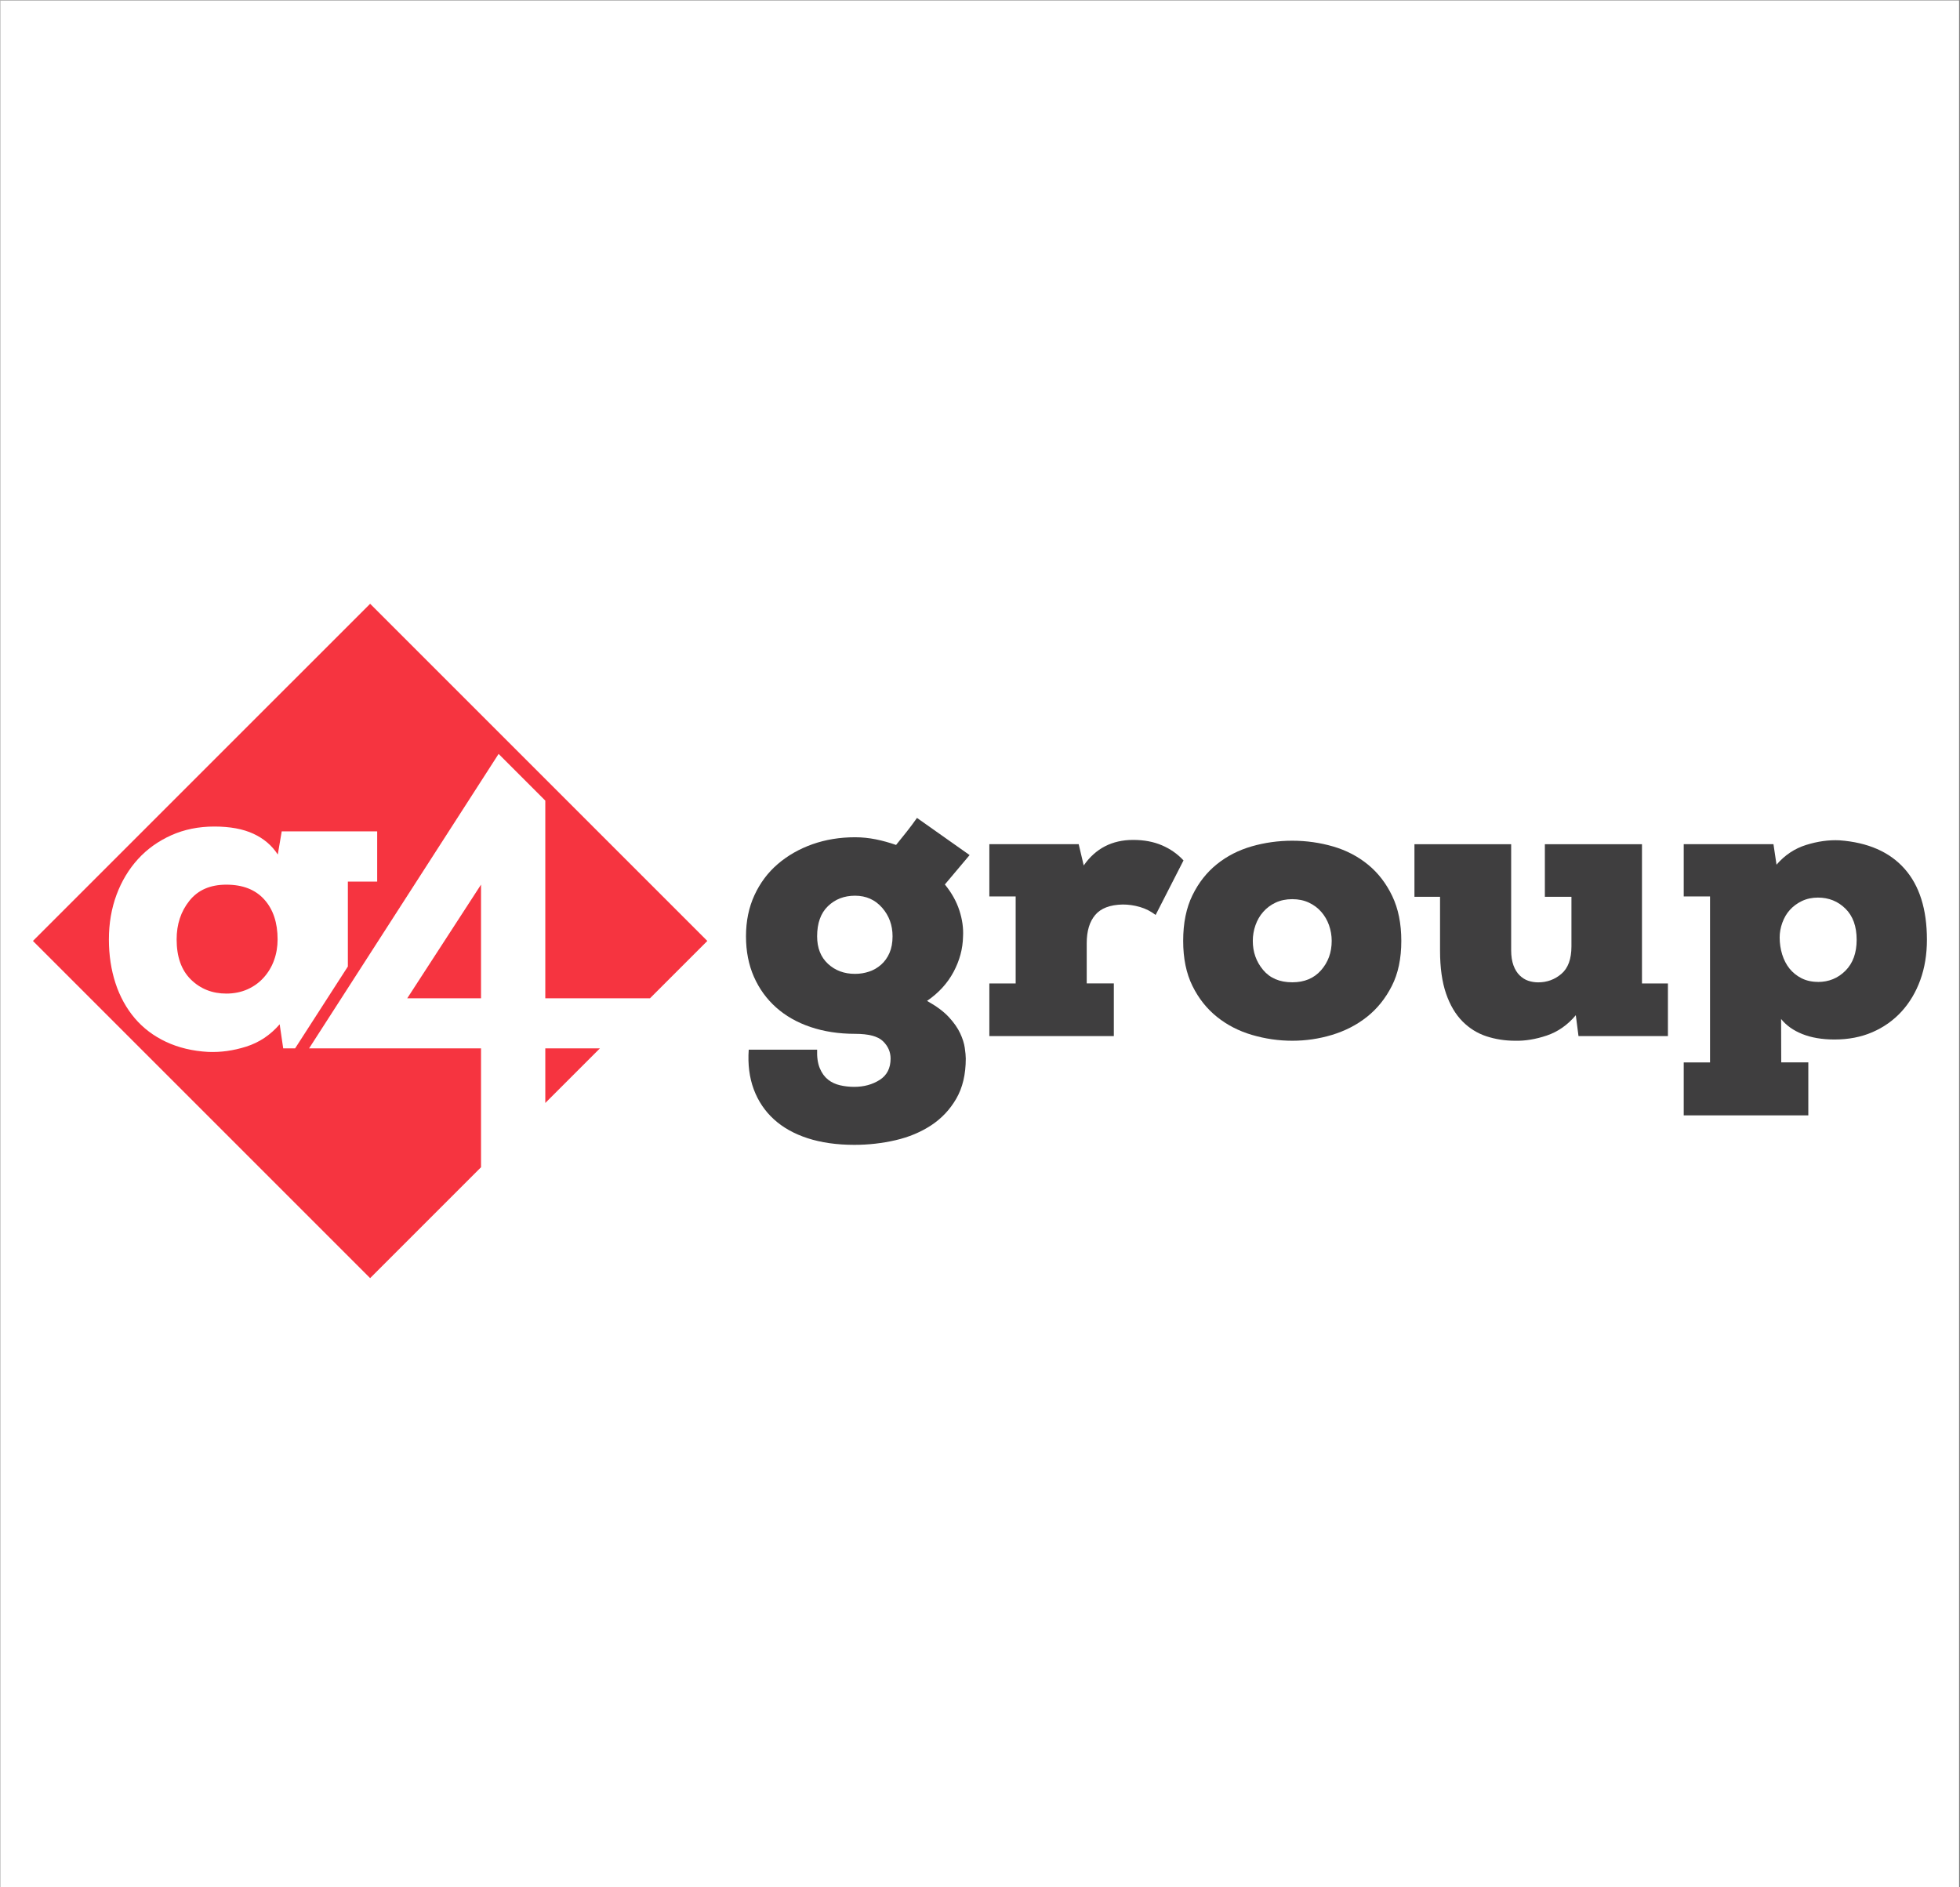 <svg xmlns="http://www.w3.org/2000/svg" xmlns:xlink="http://www.w3.org/1999/xlink" width="540" zoomAndPan="magnify" viewBox="0 0 404.88 390" height="520" preserveAspectRatio="xMidYMid meet" version="1.0"><rect x="0" y="0" width="404.88" height="390" fill="#333333" stroke="none"/><defs><clipPath id="6518b77877"><path d="M 0 0.059 L 404.762 0.059 L 404.762 389.941 L 0 389.941 Z M 0 0.059 " clip-rule="nonzero"/></clipPath><clipPath id="801a84dd50"><path d="M 154.039 169 L 200.609 169 L 200.609 236.832 L 154.039 236.832 Z M 154.039 169 " clip-rule="nonzero"/></clipPath><clipPath id="93b94e0d5e"><path d="M 176.625 185.09 C 174.383 185.09 172.523 185.805 171.023 187.25 C 169.527 188.691 168.785 190.77 168.785 193.484 C 168.785 195.887 169.527 197.773 171.023 199.164 C 172.523 200.555 174.383 201.242 176.625 201.242 C 177.637 201.242 178.609 201.082 179.539 200.77 C 180.469 200.461 181.293 199.973 182.023 199.328 C 182.75 198.68 183.316 197.883 183.734 196.926 C 184.156 195.965 184.371 194.82 184.371 193.484 C 184.371 191.188 183.656 189.219 182.211 187.57 C 180.766 185.926 178.906 185.09 176.609 185.09 M 168.785 216.91 C 168.73 218.461 168.918 219.73 169.336 220.742 C 169.754 221.754 170.336 222.539 171.051 223.105 C 171.766 223.672 172.602 224.051 173.535 224.266 C 174.465 224.48 175.438 224.59 176.449 224.59 C 178.473 224.59 180.227 224.102 181.727 223.145 C 183.223 222.188 183.965 220.715 183.965 218.746 C 183.965 217.355 183.426 216.156 182.375 215.141 C 181.32 214.129 179.391 213.633 176.625 213.633 C 173.266 213.633 170.199 213.16 167.434 212.227 C 164.668 211.297 162.293 209.945 160.32 208.191 C 158.352 206.438 156.812 204.32 155.719 201.836 C 154.629 199.352 154.086 196.574 154.086 193.484 C 154.086 190.34 154.668 187.504 155.84 184.969 C 157.016 182.43 158.621 180.285 160.672 178.531 C 162.723 176.777 165.113 175.414 167.824 174.453 C 170.539 173.496 173.48 173.012 176.625 173.012 C 178.066 173.012 179.484 173.16 180.902 173.441 C 182.32 173.727 183.711 174.117 185.098 174.602 C 185.84 173.699 186.582 172.77 187.34 171.809 C 188.094 170.852 188.785 169.922 189.418 169.016 L 200.293 176.695 L 195.18 182.77 C 196.57 184.469 197.57 186.262 198.176 188.125 C 198.781 189.988 199.039 191.797 198.934 193.562 C 198.879 196.074 198.23 198.488 196.977 200.836 C 195.719 203.188 193.898 205.184 191.496 206.828 C 193.414 207.895 194.91 209.004 195.977 210.148 C 197.043 211.297 197.824 212.418 198.336 213.508 C 198.852 214.602 199.16 215.613 199.297 216.547 C 199.43 217.477 199.5 218.207 199.5 218.746 C 199.5 222 198.852 224.75 197.543 227.02 C 196.234 229.285 194.504 231.121 192.348 232.539 C 190.188 233.953 187.73 234.98 184.992 235.613 C 182.25 236.25 179.402 236.574 176.477 236.574 C 172.844 236.574 169.633 236.113 166.84 235.211 C 164.047 234.305 161.711 232.996 159.852 231.297 C 157.988 229.598 156.598 227.531 155.691 225.102 C 154.789 222.672 154.438 219.945 154.652 216.91 Z M 168.785 216.91 " clip-rule="nonzero"/></clipPath><clipPath id="e435ba9c68"><path d="M 0.039 0 L 46.34 0 L 46.34 67.629 L 0.039 67.629 Z M 0.039 0 " clip-rule="nonzero"/></clipPath><clipPath id="67640d684d"><path d="M 22.625 16.09 C 20.383 16.09 18.523 16.805 17.023 18.25 C 15.527 19.691 14.785 21.77 14.785 24.484 C 14.785 26.887 15.527 28.773 17.023 30.164 C 18.523 31.555 20.383 32.242 22.625 32.242 C 23.637 32.242 24.609 32.082 25.539 31.77 C 26.469 31.461 27.293 30.973 28.023 30.328 C 28.75 29.68 29.316 28.883 29.734 27.926 C 30.156 26.965 30.371 25.82 30.371 24.484 C 30.371 22.188 29.656 20.219 28.211 18.57 C 26.766 16.926 24.906 16.09 22.609 16.09 M 14.785 47.91 C 14.73 49.461 14.918 50.73 15.336 51.742 C 15.754 52.754 16.336 53.539 17.051 54.105 C 17.766 54.672 18.602 55.051 19.535 55.266 C 20.465 55.48 21.438 55.59 22.449 55.59 C 24.473 55.59 26.227 55.102 27.727 54.145 C 29.223 53.188 29.965 51.715 29.965 49.746 C 29.965 48.355 29.426 47.156 28.375 46.141 C 27.32 45.129 25.391 44.633 22.625 44.633 C 19.266 44.633 16.199 44.16 13.434 43.227 C 10.668 42.297 8.293 40.945 6.32 39.191 C 4.352 37.438 2.812 35.32 1.719 32.836 C 0.629 30.352 0.086 27.574 0.086 24.484 C 0.086 21.34 0.668 18.504 1.84 15.969 C 3.016 13.43 4.621 11.285 6.672 9.531 C 8.723 7.777 11.113 6.414 13.824 5.453 C 16.539 4.496 19.48 4.012 22.625 4.012 C 24.066 4.012 25.484 4.16 26.902 4.441 C 28.32 4.727 29.711 5.117 31.098 5.602 C 31.84 4.699 32.582 3.77 33.34 2.809 C 34.094 1.852 34.785 0.922 35.418 0.016 L 46.293 7.695 L 41.18 13.77 C 42.57 15.469 43.57 17.262 44.176 19.125 C 44.781 20.988 45.039 22.797 44.934 24.562 C 44.879 27.074 44.23 29.488 42.977 31.836 C 41.719 34.188 39.898 36.184 37.496 37.828 C 39.414 38.895 40.91 40.004 41.977 41.148 C 43.043 42.297 43.824 43.418 44.336 44.508 C 44.852 45.602 45.16 46.613 45.297 47.547 C 45.43 48.477 45.5 49.207 45.5 49.746 C 45.5 53 44.852 55.75 43.543 58.02 C 42.234 60.285 40.504 62.121 38.348 63.539 C 36.188 64.953 33.73 65.98 30.992 66.613 C 28.25 67.25 25.402 67.574 22.477 67.574 C 18.844 67.574 15.633 67.113 12.84 66.211 C 10.047 65.305 7.711 63.996 5.852 62.297 C 3.988 60.598 2.598 58.531 1.691 56.102 C 0.789 53.672 0.438 50.945 0.652 47.91 Z M 14.785 47.91 " clip-rule="nonzero"/></clipPath><clipPath id="5dfd6afea9"><rect x="0" width="47" y="0" height="68"/></clipPath><clipPath id="e0ac65cd62"><path d="M 204.191 173.543 L 244.793 173.543 L 244.793 214.145 L 204.191 214.145 Z M 204.191 173.543 " clip-rule="nonzero"/></clipPath><clipPath id="62d339f9d7"><path d="M 204.371 185.238 L 204.371 174.441 L 222.832 174.441 L 223.871 178.84 C 226.328 175.32 229.727 173.562 234.102 173.562 C 236.34 173.562 238.324 173.941 240.051 174.684 C 241.777 175.426 243.262 176.465 244.492 177.801 L 238.73 189.07 C 237.77 188.328 236.691 187.773 235.488 187.422 C 234.289 187.074 233.102 186.91 231.926 186.91 C 229.309 186.965 227.418 187.68 226.246 189.07 C 225.07 190.461 224.492 192.402 224.492 194.898 L 224.492 203.211 L 230.094 203.211 L 230.094 214.102 L 204.371 214.102 L 204.371 203.227 L 209.809 203.227 L 209.809 185.238 Z M 204.371 185.238 " clip-rule="nonzero"/></clipPath><clipPath id="192ad00daa"><path d="M 0.191 0.543 L 40.727 0.543 L 40.727 41.145 L 0.191 41.145 Z M 0.191 0.543 " clip-rule="nonzero"/></clipPath><clipPath id="cf14b07578"><path d="M 0.371 12.238 L 0.371 1.441 L 18.832 1.441 L 19.871 5.84 C 22.328 2.32 25.727 0.562 30.102 0.562 C 32.34 0.562 34.324 0.941 36.051 1.684 C 37.777 2.426 39.262 3.465 40.492 4.801 L 34.73 16.07 C 33.77 15.328 32.691 14.773 31.488 14.422 C 30.289 14.074 29.102 13.91 27.926 13.91 C 25.309 13.965 23.418 14.68 22.246 16.07 C 21.07 17.461 20.492 19.402 20.492 21.898 L 20.492 30.211 L 26.094 30.211 L 26.094 41.102 L 0.371 41.102 L 0.371 30.227 L 5.809 30.227 L 5.809 12.238 Z M 0.371 12.238 " clip-rule="nonzero"/></clipPath><clipPath id="4b75e552d1"><rect x="0" width="41" y="0" height="42"/></clipPath><clipPath id="7e8e75858c"><path d="M 244.195 173.543 L 289.57 173.543 L 289.57 215.34 L 244.195 215.34 Z M 244.195 173.543 " clip-rule="nonzero"/></clipPath><clipPath id="658d14673a"><path d="M 266.961 202.984 C 269.469 202.984 271.453 202.16 272.91 200.5 C 274.371 198.84 275.113 196.828 275.113 194.426 C 275.113 193.309 274.922 192.227 274.559 191.188 C 274.195 190.148 273.652 189.23 272.965 188.438 C 272.277 187.641 271.414 186.992 270.402 186.52 C 269.391 186.047 268.242 185.805 266.961 185.805 C 265.68 185.805 264.531 186.047 263.52 186.52 C 262.508 186.992 261.656 187.641 260.957 188.438 C 260.254 189.23 259.727 190.148 259.363 191.188 C 259 192.227 258.809 193.309 258.809 194.426 C 258.809 196.723 259.512 198.719 260.93 200.418 C 262.344 202.121 264.355 202.984 266.961 202.984 M 266.961 173.727 C 269.891 173.727 272.711 174.133 275.434 174.926 C 278.16 175.723 280.551 176.977 282.629 178.68 C 284.707 180.379 286.367 182.539 287.621 185.156 C 288.875 187.773 289.496 190.863 289.496 194.426 C 289.496 198.059 288.852 201.16 287.539 203.738 C 286.23 206.316 284.52 208.449 282.387 210.137 C 280.254 211.824 277.836 213.051 275.152 213.859 C 272.465 214.672 269.727 215.062 266.961 215.062 C 264.141 215.062 261.359 214.656 258.648 213.859 C 255.934 213.062 253.52 211.824 251.414 210.137 C 249.309 208.449 247.621 206.332 246.34 203.738 C 245.059 201.148 244.422 198.043 244.422 194.426 C 244.422 190.742 245.059 187.613 246.34 184.996 C 247.621 182.375 249.309 180.246 251.414 178.559 C 253.52 176.871 255.922 175.656 258.605 174.887 C 261.293 174.117 264.086 173.727 266.961 173.727 " clip-rule="nonzero"/></clipPath><clipPath id="c3b5fc6a74"><path d="M 0.246 0.543 L 45.57 0.543 L 45.57 42.273 L 0.246 42.273 Z M 0.246 0.543 " clip-rule="nonzero"/></clipPath><clipPath id="4ee51baf4c"><path d="M 22.961 29.984 C 25.469 29.984 27.453 29.16 28.91 27.5 C 30.371 25.84 31.113 23.828 31.113 21.426 C 31.113 20.309 30.922 19.227 30.559 18.188 C 30.195 17.148 29.652 16.23 28.965 15.438 C 28.277 14.641 27.414 13.992 26.402 13.52 C 25.391 13.047 24.242 12.805 22.961 12.805 C 21.68 12.805 20.531 13.047 19.52 13.52 C 18.508 13.992 17.656 14.641 16.957 15.438 C 16.254 16.23 15.727 17.148 15.363 18.188 C 15 19.227 14.809 20.309 14.809 21.426 C 14.809 23.723 15.512 25.719 16.93 27.418 C 18.344 29.121 20.355 29.984 22.961 29.984 M 22.961 0.727 C 25.891 0.727 28.711 1.133 31.434 1.926 C 34.16 2.723 36.551 3.977 38.629 5.68 C 40.707 7.379 42.367 9.539 43.621 12.156 C 44.875 14.773 45.496 17.863 45.496 21.426 C 45.496 25.059 44.852 28.16 43.539 30.738 C 42.23 33.316 40.52 35.449 38.387 37.137 C 36.254 38.824 33.836 40.051 31.152 40.859 C 28.465 41.672 25.727 42.062 22.961 42.062 C 20.141 42.062 17.359 41.656 14.648 40.859 C 11.934 40.062 9.52 38.824 7.414 37.137 C 5.309 35.449 3.621 33.332 2.34 30.738 C 1.059 28.148 0.422 25.043 0.422 21.426 C 0.422 17.742 1.059 14.613 2.34 11.996 C 3.621 9.375 5.309 7.246 7.414 5.559 C 9.52 3.871 11.922 2.656 14.605 1.887 C 17.293 1.117 20.086 0.727 22.961 0.727 " clip-rule="nonzero"/></clipPath><clipPath id="d61a55b7cf"><rect x="0" width="46" y="0" height="43"/></clipPath><clipPath id="e5498f4305"><path d="M 292 174.141 L 345 174.141 L 345 215.34 L 292 215.34 Z M 292 174.141 " clip-rule="nonzero"/></clipPath><clipPath id="e2cc899cbf"><path d="M 292.211 185.316 L 292.211 174.453 L 312.195 174.453 L 312.195 196.355 C 312.195 197.586 312.359 198.625 312.668 199.477 C 312.98 200.324 313.41 201.027 313.949 201.555 C 314.492 202.078 315.086 202.457 315.746 202.672 C 316.406 202.891 317.094 202.996 317.785 202.996 C 319.59 202.996 321.199 202.418 322.574 201.242 C 323.949 200.07 324.652 198.18 324.652 195.562 L 324.652 185.316 L 319.16 185.316 L 319.16 174.453 L 339.227 174.453 L 339.227 203.227 L 344.586 203.227 L 344.586 214.102 L 326.109 214.102 L 325.555 209.785 C 323.855 211.809 321.844 213.211 319.566 213.98 C 317.285 214.75 315.086 215.117 313.008 215.062 C 310.926 215.062 308.957 214.75 307.094 214.145 C 305.234 213.535 303.574 212.512 302.141 211.066 C 300.711 209.625 299.566 207.707 298.742 205.316 C 297.918 202.93 297.5 199.961 297.5 196.453 L 297.5 185.316 Z M 292.211 185.316 " clip-rule="nonzero"/></clipPath><clipPath id="9776492d5f"><path d="M 0 0.246 L 52.777 0.246 L 52.777 41.273 L 0 41.273 Z M 0 0.246 " clip-rule="nonzero"/></clipPath><clipPath id="0ac0d04889"><path d="M 0.211 11.316 L 0.211 0.453 L 20.195 0.453 L 20.195 22.355 C 20.195 23.586 20.359 24.625 20.668 25.477 C 20.98 26.324 21.41 27.027 21.949 27.555 C 22.492 28.078 23.086 28.457 23.746 28.672 C 24.406 28.891 25.094 28.996 25.785 28.996 C 27.59 28.996 29.199 28.418 30.574 27.242 C 31.949 26.07 32.652 24.18 32.652 21.562 L 32.652 11.316 L 27.16 11.316 L 27.16 0.453 L 47.227 0.453 L 47.227 29.227 L 52.586 29.227 L 52.586 40.102 L 34.109 40.102 L 33.555 35.785 C 31.855 37.809 29.844 39.211 27.566 39.98 C 25.285 40.75 23.086 41.117 21.008 41.062 C 18.926 41.062 16.957 40.75 15.094 40.145 C 13.234 39.535 11.574 38.512 10.141 37.066 C 8.711 35.625 7.566 33.707 6.742 31.316 C 5.918 28.93 5.5 25.961 5.5 22.453 L 5.5 11.316 Z M 0.211 11.316 " clip-rule="nonzero"/></clipPath><clipPath id="948b29ffb0"><rect x="0" width="53" y="0" height="42"/></clipPath><clipPath id="145a2faf99"><path d="M 347.484 173.543 L 398.234 173.543 L 398.234 230.859 L 347.484 230.859 Z M 347.484 173.543 " clip-rule="nonzero"/></clipPath><clipPath id="4801e970f6"><path d="M 375.582 202.914 C 377.824 202.914 379.711 202.148 381.266 200.594 C 382.816 199.043 383.586 196.91 383.586 194.199 C 383.586 191.43 382.816 189.285 381.266 187.762 C 379.711 186.234 377.824 185.48 375.582 185.48 C 374.355 185.48 373.25 185.723 372.262 186.195 C 371.277 186.668 370.453 187.289 369.781 188.031 C 369.105 188.773 368.594 189.664 368.227 190.676 C 367.863 191.688 367.676 192.699 367.676 193.711 C 367.676 194.941 367.852 196.113 368.199 197.234 C 368.551 198.355 369.051 199.328 369.711 200.148 C 370.375 200.973 371.211 201.648 372.195 202.148 C 373.18 202.645 374.312 202.902 375.598 202.902 M 368 219.527 L 373.598 219.527 L 373.598 230.488 L 347.852 230.488 L 347.852 219.543 L 353.289 219.543 L 353.289 185.238 L 347.852 185.238 L 347.852 174.441 L 366.395 174.441 L 367.027 178.68 C 368.727 176.707 370.766 175.344 373.141 174.602 C 375.516 173.859 377.824 173.535 380.051 173.645 C 385.906 174.078 390.387 176.035 393.477 179.516 C 396.566 182.996 398.105 187.895 398.105 194.184 C 398.105 197.223 397.648 200 396.742 202.496 C 395.84 204.996 394.543 207.18 392.871 209.016 C 391.195 210.852 389.172 212.281 386.836 213.293 C 384.504 214.305 381.887 214.805 379.012 214.805 C 376.445 214.805 374.234 214.426 372.371 213.684 C 370.508 212.941 369.039 211.902 367.973 210.566 Z M 368 219.527 " clip-rule="nonzero"/></clipPath><clipPath id="ad1938bb03"><path d="M 0.656 0.543 L 51.234 0.543 L 51.234 57.629 L 0.656 57.629 Z M 0.656 0.543 " clip-rule="nonzero"/></clipPath><clipPath id="c256c6dc60"><path d="M 28.582 29.914 C 30.824 29.914 32.711 29.148 34.266 27.594 C 35.816 26.043 36.586 23.91 36.586 21.199 C 36.586 18.43 35.816 16.285 34.266 14.762 C 32.711 13.234 30.824 12.48 28.582 12.48 C 27.355 12.48 26.25 12.723 25.262 13.195 C 24.277 13.668 23.453 14.289 22.781 15.031 C 22.105 15.773 21.594 16.664 21.227 17.676 C 20.863 18.688 20.676 19.699 20.676 20.711 C 20.676 21.941 20.852 23.113 21.199 24.234 C 21.551 25.355 22.051 26.328 22.711 27.148 C 23.375 27.973 24.211 28.648 25.195 29.148 C 26.18 29.645 27.312 29.902 28.598 29.902 M 21 46.527 L 26.598 46.527 L 26.598 57.488 L 0.852 57.488 L 0.852 46.543 L 6.289 46.543 L 6.289 12.238 L 0.852 12.238 L 0.852 1.441 L 19.395 1.441 L 20.027 5.68 C 21.727 3.707 23.766 2.344 26.141 1.602 C 28.516 0.859 30.824 0.535 33.051 0.645 C 38.906 1.078 43.387 3.035 46.477 6.516 C 49.566 9.996 51.105 14.895 51.105 21.184 C 51.105 24.223 50.648 27 49.742 29.496 C 48.84 31.996 47.543 34.18 45.871 36.016 C 44.195 37.852 42.172 39.281 39.836 40.293 C 37.504 41.305 34.887 41.805 32.012 41.805 C 29.445 41.805 27.234 41.426 25.371 40.684 C 23.508 39.941 22.039 38.902 20.973 37.566 Z M 21 46.527 " clip-rule="nonzero"/></clipPath><clipPath id="9b1d57736f"><rect x="0" width="52" y="0" height="58"/></clipPath><clipPath id="65669dd173"><path d="M 84 182.5 L 99.707 182.5 L 99.707 206.383 L 84 206.383 Z M 84 182.5 " clip-rule="nonzero"/></clipPath><clipPath id="c092b0b447"><path d="M 99.336 206.289 L 99.336 182.793 L 84.09 206.289 Z M 99.336 206.289 " clip-rule="nonzero"/></clipPath><clipPath id="b38dd4ea07"><path d="M 0 0.645 L 15.57 0.645 L 15.57 24.383 L 0 24.383 Z M 0 0.645 " clip-rule="nonzero"/></clipPath><clipPath id="bb24a1e1d9"><path d="M 15.336 24.289 L 15.336 0.793 L 0.09 24.289 Z M 15.336 24.289 " clip-rule="nonzero"/></clipPath><clipPath id="aae17035e5"><rect x="0" width="16" y="0" height="25"/></clipPath><clipPath id="98851dd29c"><path d="M 112.246 216.531 L 124 216.531 L 124 228 L 112.246 228 Z M 112.246 216.531 " clip-rule="nonzero"/></clipPath><clipPath id="33fda0ca50"><path d="M 112.617 227.922 L 123.898 216.641 L 112.617 216.641 Z M 112.617 227.922 " clip-rule="nonzero"/></clipPath><clipPath id="cb973b5294"><path d="M 0.527 0.531 L 12 0.531 L 12 11.988 L 0.527 11.988 Z M 0.527 0.531 " clip-rule="nonzero"/></clipPath><clipPath id="7561a05221"><path d="M 0.617 11.922 L 11.898 0.641 L 0.617 0.641 Z M 0.617 11.922 " clip-rule="nonzero"/></clipPath><clipPath id="4dfd61a44a"><rect x="0" width="12" y="0" height="12"/></clipPath><clipPath id="04a3e19492"><path d="M 36.422 182.5 L 57.316 182.5 L 57.316 205.785 L 36.422 205.785 Z M 36.422 182.5 " clip-rule="nonzero"/></clipPath><clipPath id="1405570f6c"><path d="M 46.707 182.809 C 43.387 182.809 40.852 183.914 39.082 186.129 C 37.312 188.34 36.438 191 36.438 194.117 C 36.438 197.719 37.422 200.488 39.391 202.418 C 41.363 204.348 43.805 205.316 46.707 205.316 C 48.301 205.316 49.758 205.02 51.066 204.441 C 52.375 203.859 53.508 203.039 54.438 202 C 55.371 200.961 56.086 199.773 56.57 198.422 C 57.059 197.074 57.301 195.641 57.301 194.117 C 57.301 190.664 56.383 187.91 54.547 185.871 C 52.711 183.832 50.105 182.809 46.707 182.809 " clip-rule="nonzero"/></clipPath><clipPath id="6eee7b424f"><path d="M 0.422 0.645 L 21.316 0.645 L 21.316 23.438 L 0.422 23.438 Z M 0.422 0.645 " clip-rule="nonzero"/></clipPath><clipPath id="86ef69fce9"><path d="M 10.707 0.809 C 7.387 0.809 4.852 1.914 3.082 4.129 C 1.312 6.34 0.438 9 0.438 12.117 C 0.438 15.719 1.422 18.488 3.391 20.418 C 5.363 22.348 7.805 23.316 10.707 23.316 C 12.301 23.316 13.758 23.02 15.066 22.441 C 16.375 21.859 17.508 21.039 18.438 20 C 19.371 18.961 20.086 17.773 20.57 16.422 C 21.059 15.074 21.301 13.641 21.301 12.117 C 21.301 8.664 20.383 5.91 18.547 3.871 C 16.711 1.832 14.105 0.809 10.707 0.809 " clip-rule="nonzero"/></clipPath><clipPath id="d786cade46"><rect x="0" width="22" y="0" height="24"/></clipPath><clipPath id="2958b7c3a7"><path d="M 6.566 124.586 L 146.277 124.586 L 146.277 264.297 L 6.566 264.297 Z M 6.566 124.586 " clip-rule="nonzero"/></clipPath><clipPath id="8d1cb12be9"><path d="M 77.879 182.176 L 71.82 182.176 L 71.82 199.719 L 60.918 216.641 L 58.461 216.641 L 57.73 211.66 C 55.801 213.887 53.496 215.426 50.809 216.277 C 48.125 217.125 45.52 217.477 42.98 217.371 C 39.73 217.195 36.816 216.492 34.25 215.289 C 31.688 214.09 29.527 212.457 27.785 210.406 C 26.047 208.355 24.711 205.938 23.805 203.172 C 22.902 200.406 22.441 197.383 22.441 194.129 C 22.441 190.812 22.969 187.734 24.02 184.898 C 25.074 182.066 26.559 179.609 28.449 177.531 C 30.336 175.453 32.645 173.809 35.316 172.605 C 37.988 171.406 40.973 170.797 44.223 170.797 C 47.477 170.797 50.176 171.297 52.32 172.297 C 54.465 173.293 56.141 174.727 57.34 176.586 L 58.152 171.797 L 77.879 171.797 Z M 76.422 124.766 L 6.746 194.441 L 76.422 264.117 L 99.336 241.203 L 99.336 216.641 C 99.336 216.641 68.961 216.641 63.805 216.641 L 102.969 155.789 L 112.617 165.441 L 112.617 206.289 L 134.25 206.289 L 146.098 194.441 Z M 76.422 124.766 " clip-rule="nonzero"/></clipPath><clipPath id="94111c4001"><path d="M 0.719 0.586 L 140.117 0.586 L 140.117 140.219 L 0.719 140.219 Z M 0.719 0.586 " clip-rule="nonzero"/></clipPath><clipPath id="c873533221"><path d="M 71.879 58.176 L 65.82 58.176 L 65.82 75.719 L 54.918 92.641 L 52.461 92.641 L 51.73 87.66 C 49.801 89.887 47.496 91.426 44.809 92.277 C 42.125 93.125 39.52 93.477 36.98 93.371 C 33.73 93.195 30.816 92.492 28.25 91.289 C 25.688 90.09 23.527 88.457 21.785 86.406 C 20.047 84.355 18.711 81.938 17.805 79.172 C 16.902 76.406 16.441 73.383 16.441 70.129 C 16.441 66.812 16.969 63.734 18.02 60.898 C 19.074 58.066 20.559 55.609 22.449 53.531 C 24.336 51.453 26.645 49.809 29.316 48.605 C 31.988 47.406 34.973 46.797 38.223 46.797 C 41.477 46.797 44.176 47.297 46.32 48.297 C 48.465 49.293 50.141 50.727 51.34 52.586 L 52.152 47.797 L 71.879 47.797 Z M 70.422 0.766 L 0.746 70.441 L 70.422 140.117 L 93.336 117.203 L 93.336 92.641 C 93.336 92.641 62.961 92.641 57.805 92.641 L 96.969 31.789 L 106.617 41.441 L 106.617 82.289 L 128.25 82.289 L 140.098 70.441 Z M 70.422 0.766 " clip-rule="nonzero"/></clipPath><clipPath id="6d72a36cbc"><rect x="0" width="141" y="0" height="141"/></clipPath></defs><g clip-path="url(#6518b77877)"><path fill="#ffffff" d="M 0 0.059 L 404.879 0.059 L 404.879 389.941 L 0 389.941 Z M 0 0.059 " fill-opacity="1" fill-rule="nonzero"/></g><g clip-path="url(#801a84dd50)"><g clip-path="url(#93b94e0d5e)"><g transform="matrix(1, 0, 0, 1, 154, 169)"><g clip-path="url(#5dfd6afea9)"><g clip-path="url(#e435ba9c68)"><g clip-path="url(#67640d684d)"><rect x="-243.074" width="583.027" fill="#3f3e3f" height="561.6" y="-254.8" fill-opacity="1"/></g></g></g></g></g></g><g clip-path="url(#e0ac65cd62)"><g clip-path="url(#62d339f9d7)"><g transform="matrix(1, 0, 0, 1, 204, 173)"><g clip-path="url(#4b75e552d1)"><g clip-path="url(#192ad00daa)"><g clip-path="url(#cf14b07578)"><rect x="-293.074" width="583.027" fill="#3f3e3f" height="561.6" y="-258.8" fill-opacity="1"/></g></g></g></g></g></g><g clip-path="url(#7e8e75858c)"><g clip-path="url(#658d14673a)"><g transform="matrix(1, 0, 0, 1, 244, 173)"><g clip-path="url(#d61a55b7cf)"><g clip-path="url(#c3b5fc6a74)"><g clip-path="url(#4ee51baf4c)"><rect x="-333.074" width="583.027" fill="#3f3e3f" height="561.6" y="-258.8" fill-opacity="1"/></g></g></g></g></g></g><g clip-path="url(#e5498f4305)"><g clip-path="url(#e2cc899cbf)"><g transform="matrix(1, 0, 0, 1, 292, 174)"><g clip-path="url(#948b29ffb0)"><g clip-path="url(#9776492d5f)"><g clip-path="url(#0ac0d04889)"><rect x="-381.074" width="583.027" fill="#3f3e3f" height="561.6" y="-259.8" fill-opacity="1"/></g></g></g></g></g></g><g clip-path="url(#145a2faf99)"><g clip-path="url(#4801e970f6)"><g transform="matrix(1, 0, 0, 1, 347, 173)"><g clip-path="url(#9b1d57736f)"><g clip-path="url(#ad1938bb03)"><g clip-path="url(#c256c6dc60)"><rect x="-436.074" width="583.027" fill="#3f3e3f" height="561.6" y="-258.8" fill-opacity="1"/></g></g></g></g></g></g><g clip-path="url(#65669dd173)"><g clip-path="url(#c092b0b447)"><g transform="matrix(1, 0, 0, 1, 84, 182)"><g clip-path="url(#aae17035e5)"><g clip-path="url(#b38dd4ea07)"><g clip-path="url(#bb24a1e1d9)"><rect x="-173.074" width="583.027" fill="#f63440" height="561.6" y="-267.8" fill-opacity="1"/></g></g></g></g></g></g><g clip-path="url(#98851dd29c)"><g clip-path="url(#33fda0ca50)"><g transform="matrix(1, 0, 0, 1, 112, 216)"><g clip-path="url(#4dfd61a44a)"><g clip-path="url(#cb973b5294)"><g clip-path="url(#7561a05221)"><rect x="-201.074" width="583.027" fill="#f63440" height="561.6" y="-301.8" fill-opacity="1"/></g></g></g></g></g></g><g clip-path="url(#04a3e19492)"><g clip-path="url(#1405570f6c)"><g transform="matrix(1, 0, 0, 1, 36, 182)"><g clip-path="url(#d786cade46)"><g clip-path="url(#6eee7b424f)"><g clip-path="url(#86ef69fce9)"><rect x="-125.074" width="583.027" fill="#f63440" height="561.6" y="-267.8" fill-opacity="1"/></g></g></g></g></g></g><g clip-path="url(#2958b7c3a7)"><g clip-path="url(#8d1cb12be9)"><g transform="matrix(1, 0, 0, 1, 6, 124)"><g clip-path="url(#6d72a36cbc)"><g clip-path="url(#94111c4001)"><g clip-path="url(#c873533221)"><rect x="-95.074" width="583.027" fill="#f63440" height="561.6" y="-209.8" fill-opacity="1"/></g></g></g></g></g></g></svg>